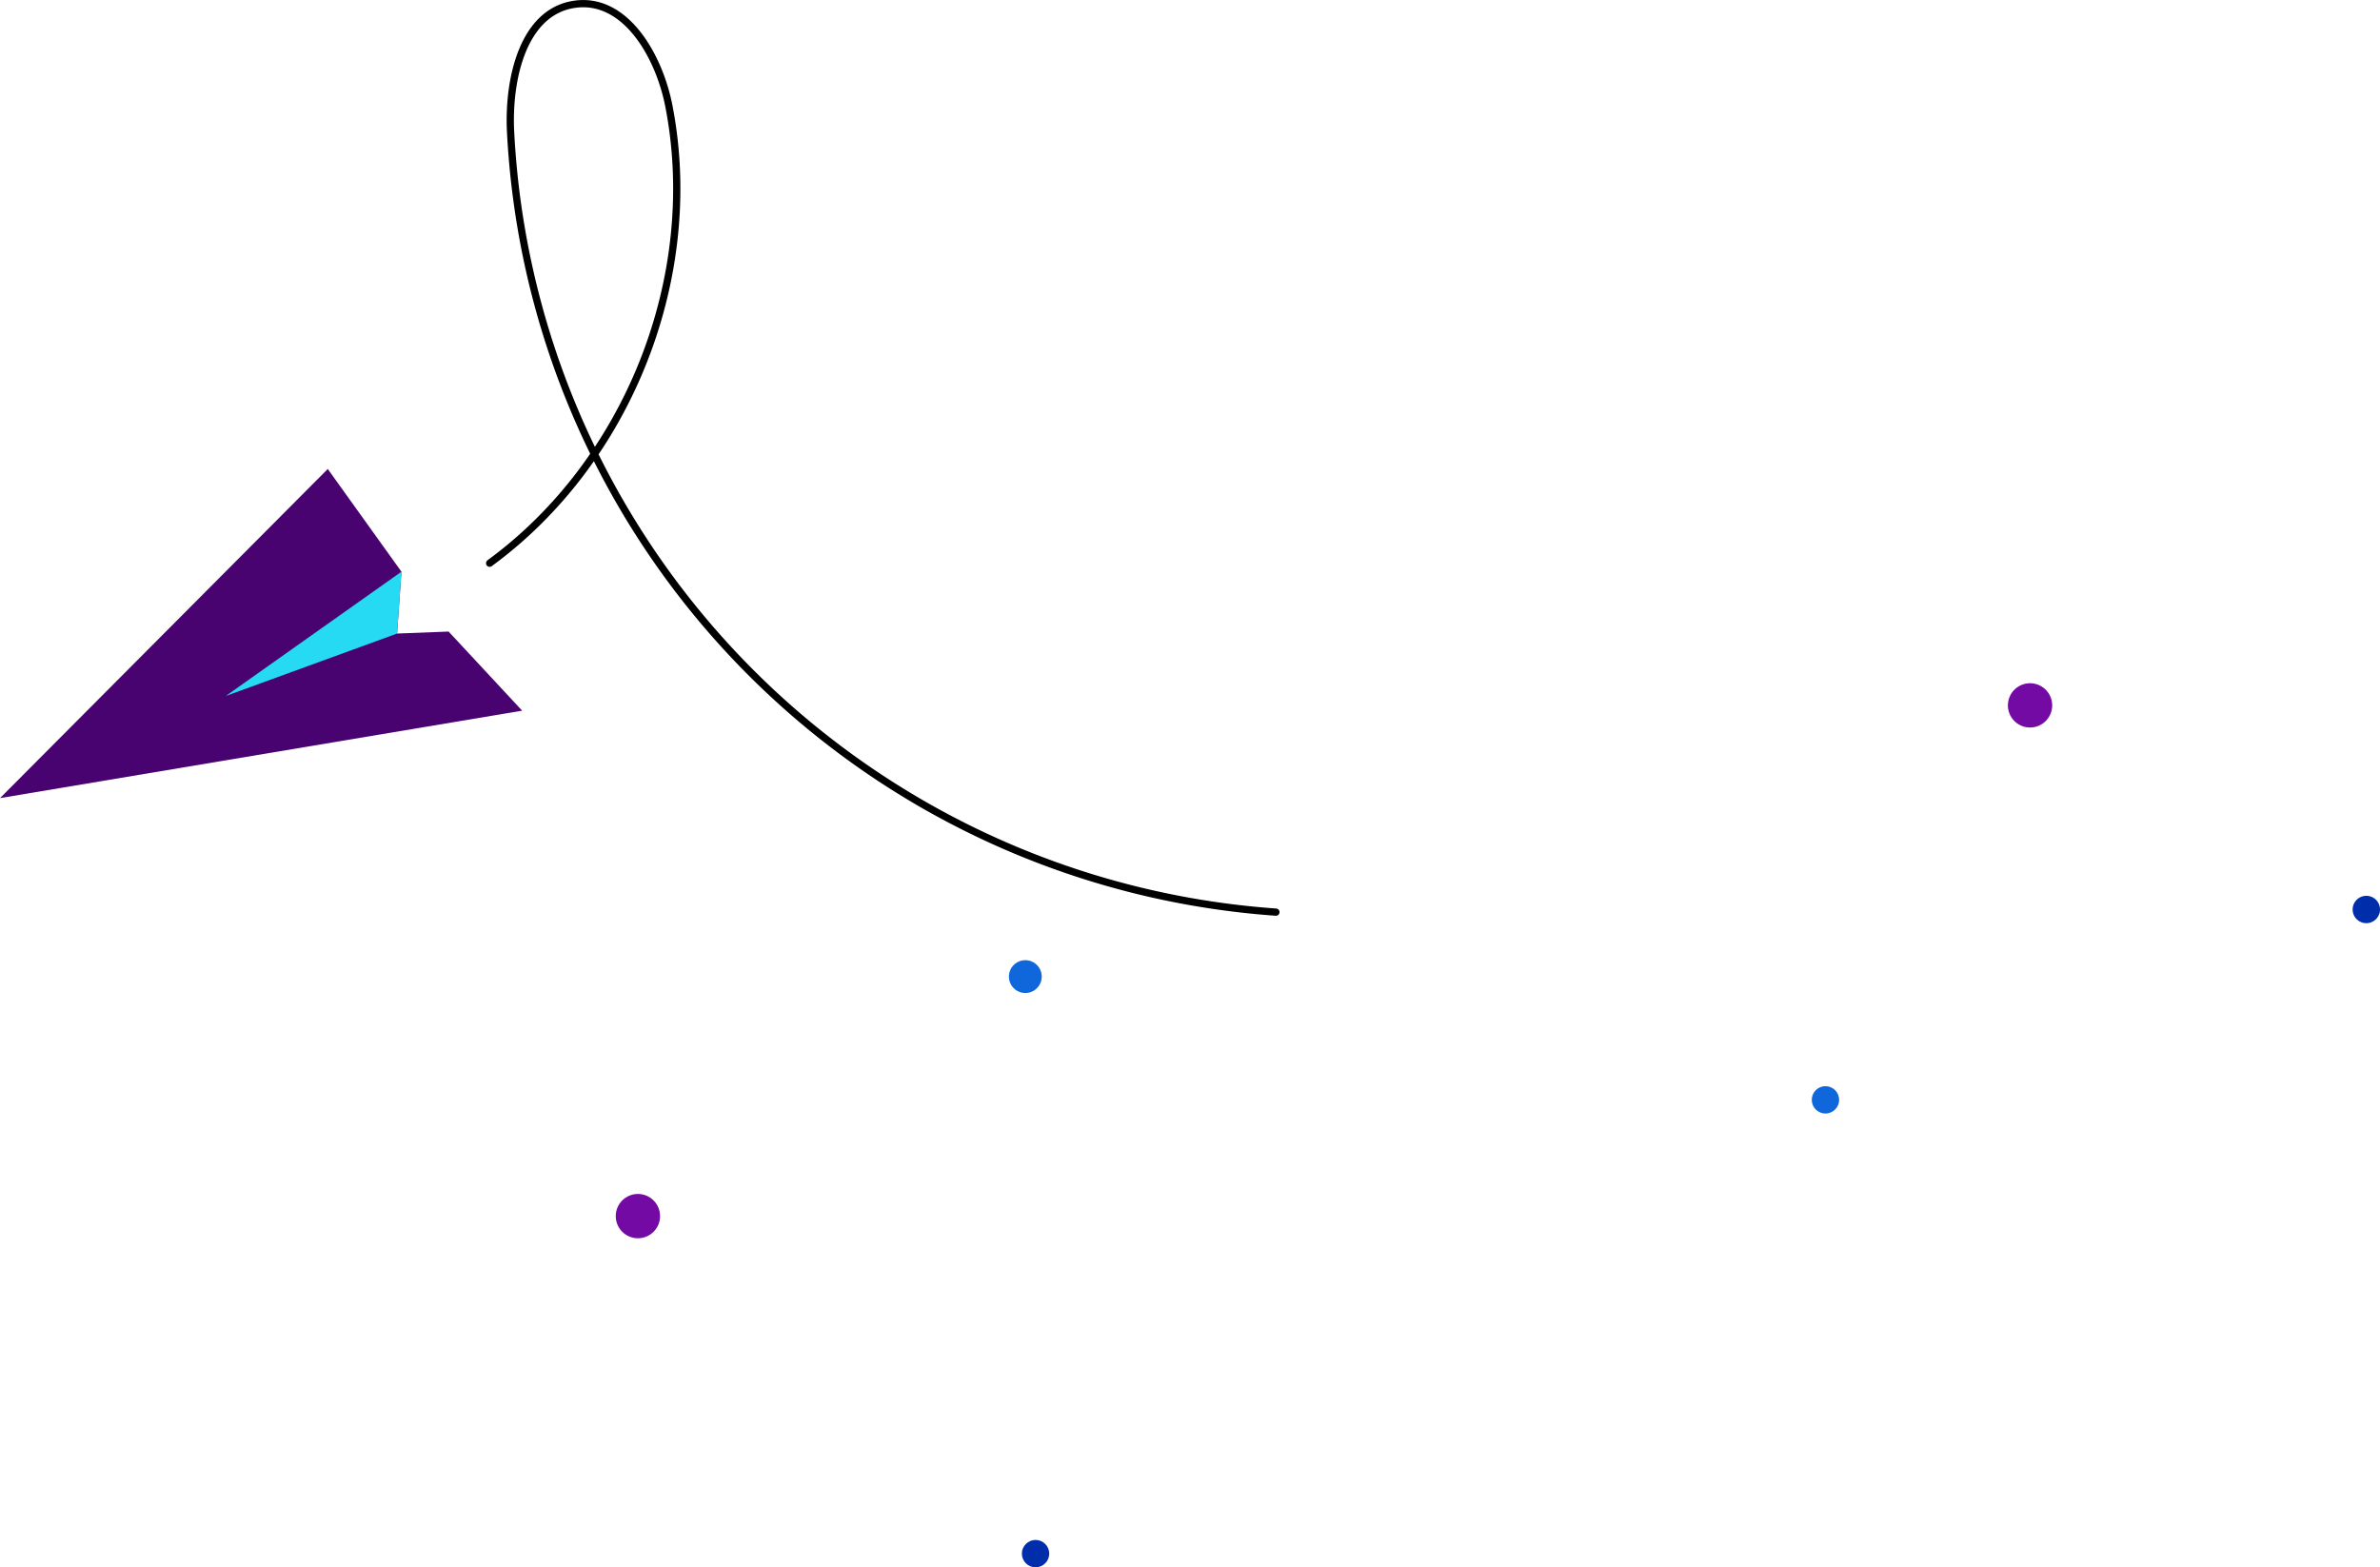 <svg xmlns="http://www.w3.org/2000/svg" width="328.688" height="216.45" viewBox="0 0 328.688 216.45">
  <g id="Avión2" transform="translate(-1262.761 -6074.5)">
    <circle id="Elipse_1131" data-name="Elipse 1131" cx="1.889" cy="1.889" r="1.889" transform="translate(1403.886 6287.172)" fill="#002daa"/>
    <path id="Trazado_716" data-name="Trazado 716" d="M2502.394,1618.763a1.889,1.889,0,1,1-1.889-1.889A1.889,1.889,0,0,1,2502.394,1618.763Z" transform="translate(-910.945 4581.341)" fill="#002daa"/>
    <circle id="Elipse_1132" data-name="Elipse 1132" cx="1.889" cy="1.889" r="1.889" transform="translate(1512.974 6224.502)" fill="#1067db"/>
    <circle id="Elipse_1134" data-name="Elipse 1134" cx="2.266" cy="2.266" r="2.266" transform="translate(1402.097 6207.105)" fill="#1067db"/>
    <circle id="Elipse_1136" data-name="Elipse 1136" cx="3.06" cy="3.06" r="3.06" transform="translate(1347.799 6239.389)" fill="#730aa4"/>
    <circle id="Elipse_1137" data-name="Elipse 1137" cx="3.06" cy="3.06" r="3.06" transform="matrix(0.23, -0.973, 0.973, 0.23, 1539.438, 6174.188)" fill="#730aa4"/>
    <path id="Trazado_721" data-name="Trazado 721" d="M679.21,1338.494,607.1,1350.571l45.265-45.454,10.174,14.186-.6,8.541,7.113-.274Z" transform="translate(655.663 4834.151)" fill="#480370"/>
    <path id="Trazado_722" data-name="Trazado 722" d="M723.909,1356.04l-23.664,8.625,24.261-17.166Z" transform="translate(593.694 4805.955)" fill="#25daf2"/>
    <path id="Trazado_729" data-name="Trazado 729" d="M809.12,1190.405c19.269-14.081,29.321-39.733,24.749-63.157-1.35-6.918-5.983-15.005-12.965-14.038-7.191,1-9.263,10.383-8.891,17.633a113.868,113.868,0,0,0,105.695,107.751" transform="translate(521.262 4961.874)" fill="none" stroke="#000" stroke-linecap="round" stroke-linejoin="round" stroke-width="1"/>
  </g>
</svg>

